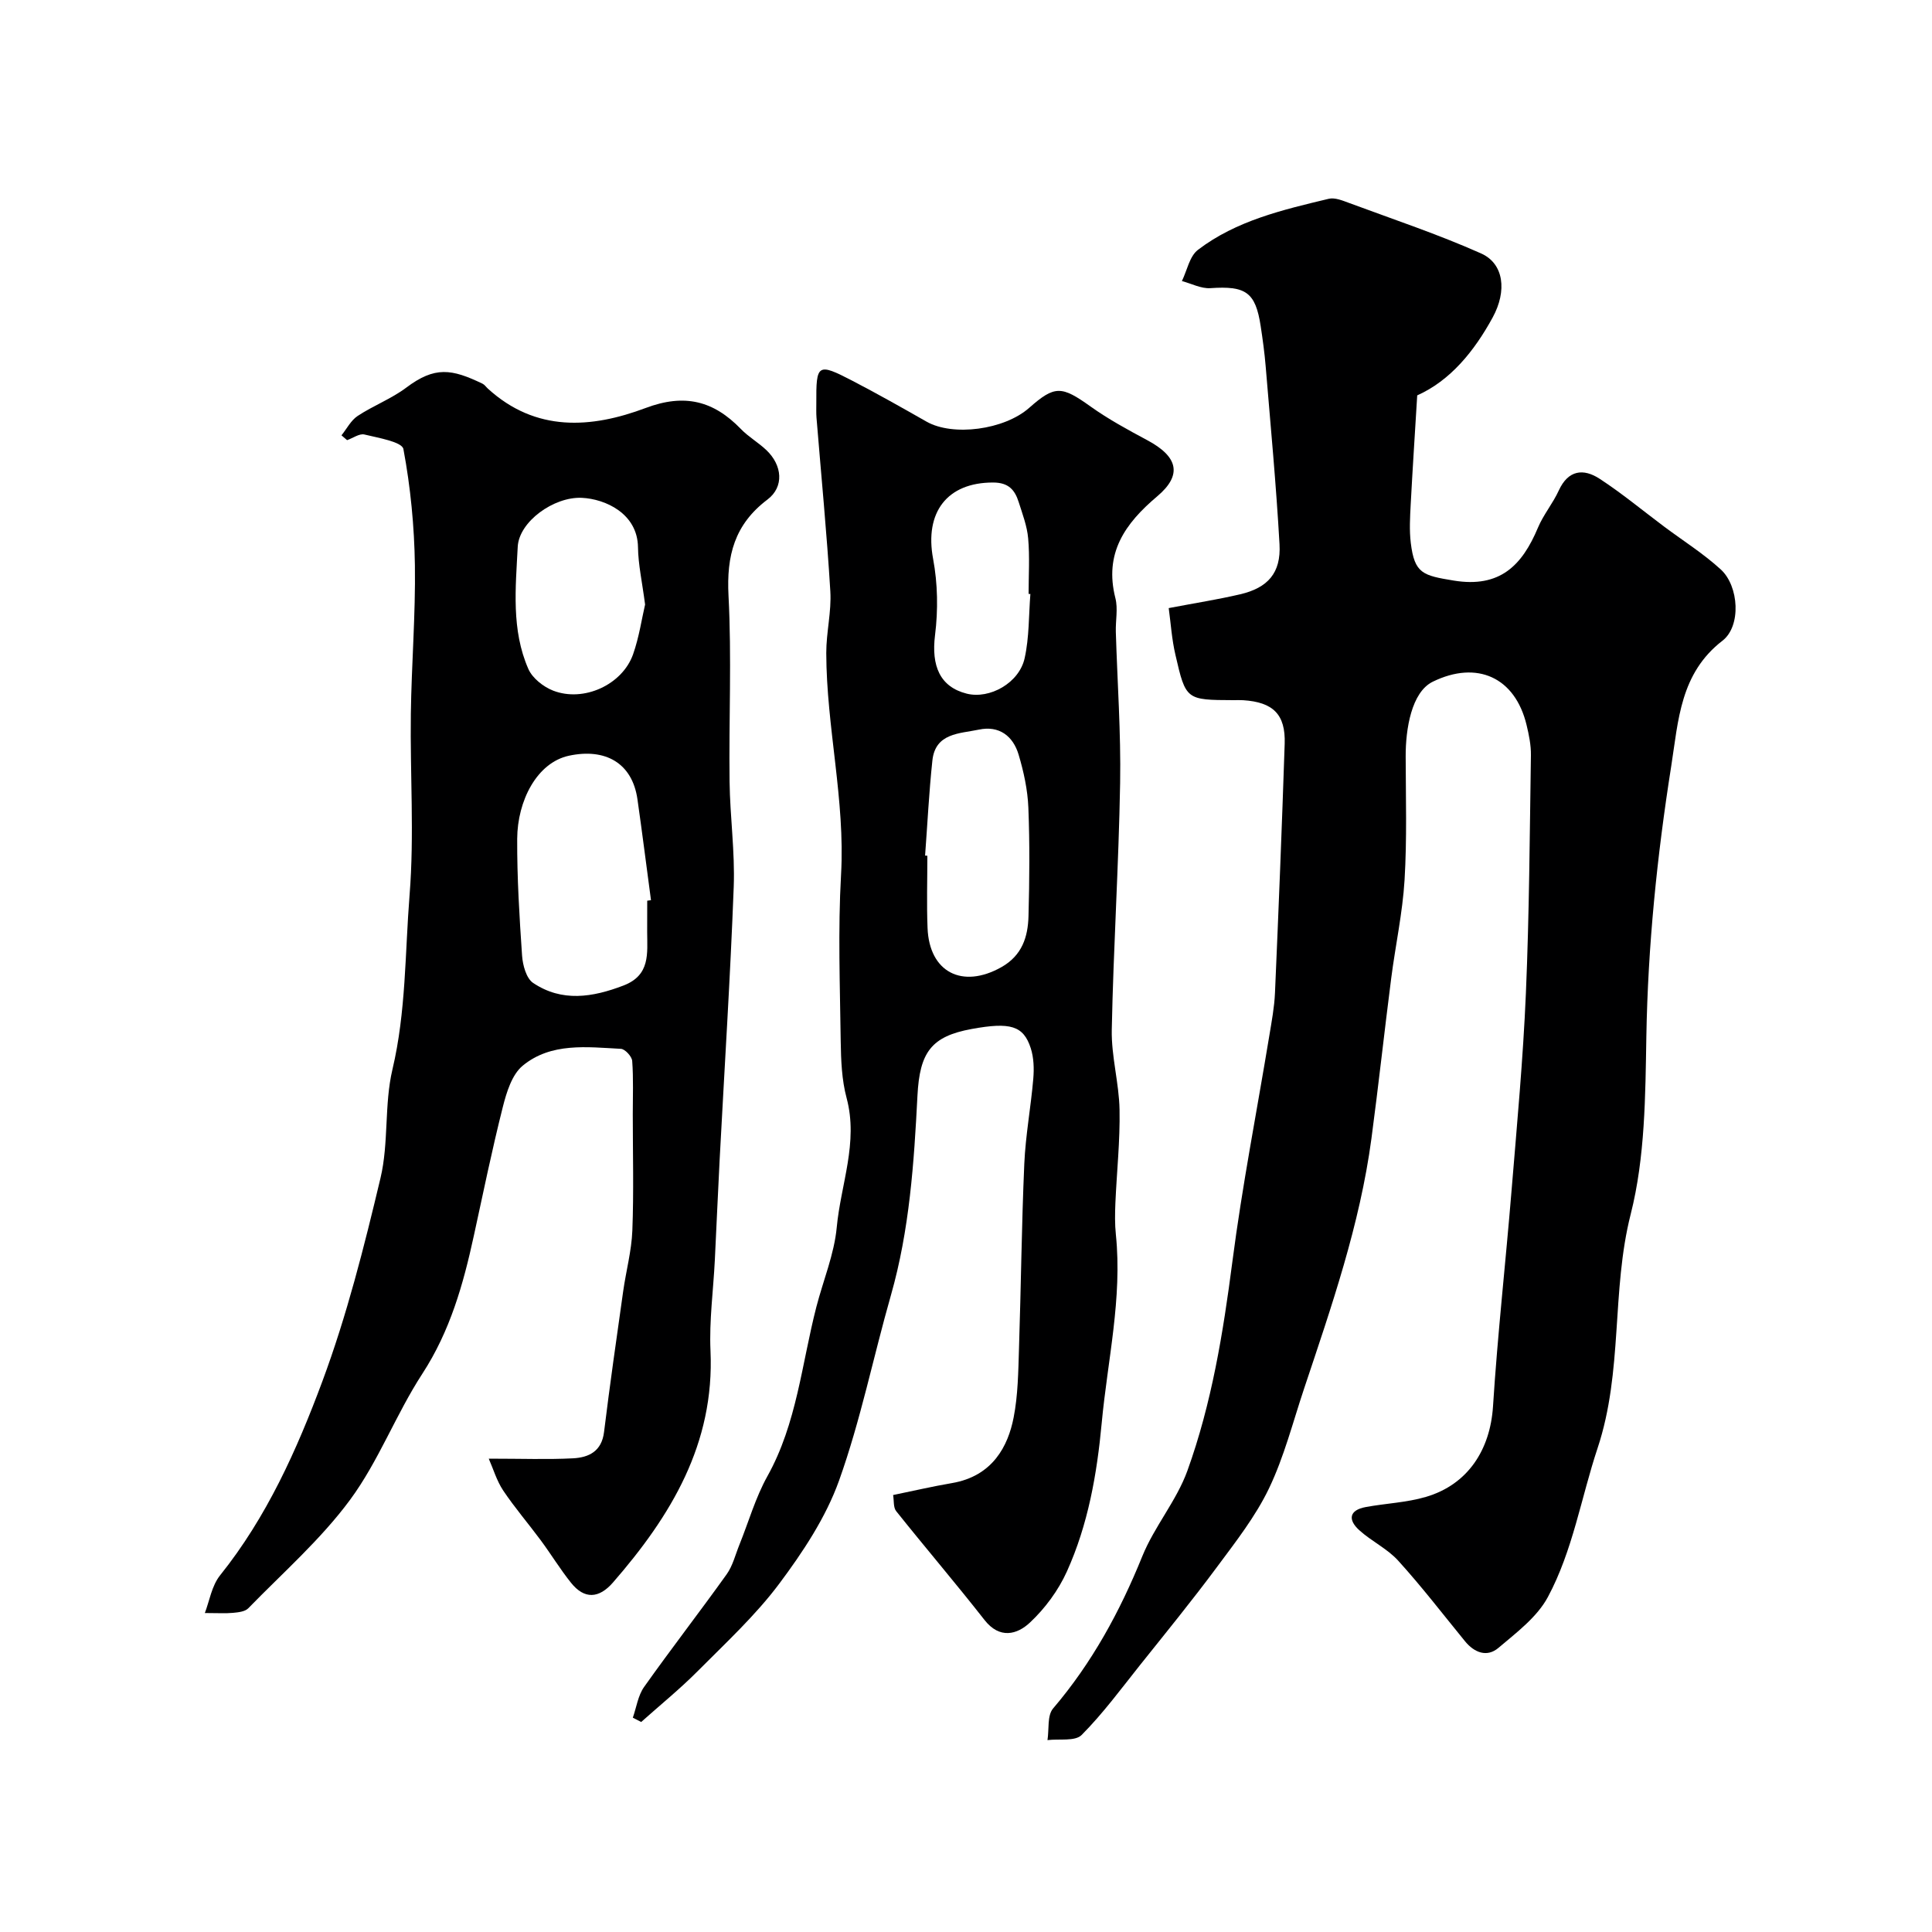 <svg enable-background="new 0 0 400 400" viewBox="0 0 400 400" xmlns="http://www.w3.org/2000/svg"><g fill="#000001"><path d="m241.97 125.9c5.5-1.05 10.17-1.78 14.76-2.85 5.77-1.34 8.51-4.43 8.18-10.36-.69-12.31-1.85-24.6-2.87-36.89-.23-2.77-.61-5.53-1.03-8.28-1.07-7.03-3.08-8.37-10.41-7.86-1.92.13-3.93-.95-5.9-1.47 1.07-2.19 1.58-5.13 3.32-6.46 7.95-6.07 17.57-8.29 27.07-10.57 1.28-.31 2.89.37 4.25.87 9.14 3.39 18.41 6.48 27.3 10.44 4.74 2.11 5.4 7.77 2.4 13.26-3.84 7.04-8.79 13.07-15.62 16.13-.47 7.79-.96 15.18-1.35 22.57-.14 2.66-.3 5.36.02 7.99.77 6.34 2.51 6.73 8.88 7.78 9.59 1.57 14.17-3.14 17.45-10.96 1.13-2.69 3.09-5.02 4.31-7.69 1.95-4.26 5.1-4.61 8.45-2.43 4.64 3.03 8.94 6.6 13.39 9.93 3.92 2.93 8.12 5.57 11.71 8.86 3.76 3.45 4.25 11.72.34 14.74-8.77 6.77-9.12 16.48-10.61 25.97-2.93 18.55-4.83 37.15-5.15 55.97-.21 12.31-.25 25-3.24 36.79-4.05 15.96-1.55 32.47-6.86 48.45-3.4 10.22-5.13 21.21-10.29 30.82-2.23 4.16-6.5 7.36-10.24 10.53-2.35 1.99-4.97 1.01-6.92-1.38-4.57-5.59-8.97-11.33-13.82-16.67-2.26-2.5-5.55-4.03-8.08-6.33-2.34-2.12-2.13-4.14 1.35-4.78 4.15-.77 8.46-.92 12.48-2.11 8.69-2.56 13.29-9.77 13.87-18.72.95-14.92 2.62-29.79 3.84-44.69 1.12-13.61 2.39-27.22 2.97-40.86.7-16.41.79-32.86 1.04-49.29.03-2.08-.41-4.21-.9-6.25-2.37-9.86-10.25-13.44-19.42-8.96-4.42 2.16-5.63 9.82-5.61 15.46.02 8.53.28 17.08-.23 25.58-.41 6.83-1.9 13.59-2.77 20.4-1.42 11.05-2.62 22.12-4.09 33.15-2.39 17.85-8.27 34.78-13.94 51.76-2.32 6.94-4.14 14.14-7.28 20.69-2.79 5.81-6.89 11.04-10.77 16.27-5.11 6.89-10.54 13.55-15.9 20.26-3.93 4.93-7.69 10.05-12.11 14.5-1.35 1.36-4.66.76-7.07 1.06.35-2.22-.08-5.1 1.16-6.55 8.05-9.44 13.83-20.05 18.47-31.51 2.49-6.15 7.08-11.48 9.33-17.69 5.04-13.96 7.41-28.57 9.32-43.3 2.03-15.69 5.09-31.25 7.66-46.86.48-2.91 1.03-5.83 1.16-8.77.75-17.2 1.44-34.39 2.01-51.6.2-6.08-2.39-8.62-8.59-9.02-.66-.04-1.33-.01-2-.01-9.79-.04-9.88-.02-12.02-9.34-.77-3.26-.98-6.68-1.4-9.72z"/><path d="m101.19 302c6.92 0 12.19.2 17.44-.07 3.26-.17 5.94-1.43 6.43-5.44 1.19-9.72 2.59-19.43 3.96-29.13.59-4.2 1.74-8.37 1.9-12.59.31-8.01.09-16.04.09-24.06 0-3.69.15-7.39-.12-11.05-.07-.93-1.48-2.47-2.34-2.51-7.03-.37-14.46-1.35-20.33 3.49-2.23 1.84-3.35 5.51-4.12 8.56-2.23 8.83-4.06 17.76-6 26.66-2.18 10.03-4.91 19.73-10.66 28.56-5.47 8.4-9.05 18.09-14.96 26.1-6.06 8.21-13.91 15.09-21.08 22.46-.67.69-2.05.84-3.13.94-1.54.15-3.1.04-5.86.04.94-2.42 1.41-5.63 3.16-7.81 9.65-12.04 15.89-25.97 21.16-40.13 5.08-13.66 8.67-27.92 12.05-42.13 1.73-7.27.75-15.19 2.47-22.47 2.83-11.95 2.59-24.11 3.55-36.15.99-12.42.09-24.98.26-37.47.14-10.27.99-20.54.84-30.79-.12-8.04-.9-16.15-2.38-24.04-.28-1.49-5.19-2.31-8.07-3.01-1.04-.25-2.38.75-3.59 1.17-.39-.33-.77-.67-1.16-1 1.09-1.36 1.95-3.08 3.33-4 3.23-2.14 6.98-3.55 10.06-5.86 5.96-4.49 9.44-3.89 15.81-.83.43.21.73.67 1.1 1.01 9.93 9.07 21.41 8.25 32.68 4.02 8.04-3.03 14.05-1.5 19.69 4.33 1.58 1.64 3.64 2.81 5.3 4.39 3.3 3.14 3.72 7.59.22 10.24-6.83 5.16-8.49 11.62-8.06 19.89.67 12.79.06 25.65.22 38.48.09 7.27 1.13 14.55.86 21.8-.71 18.81-1.92 37.6-2.91 56.4-.37 6.95-.65 13.91-1 20.86-.31 6.27-1.18 12.55-.9 18.79.87 19.29-8.2 34.21-20.19 47.99-2.89 3.32-5.91 3.54-8.7.04-2.24-2.8-4.11-5.88-6.24-8.76-2.57-3.47-5.4-6.76-7.8-10.34-1.34-2.02-2.04-4.45-2.98-6.58zm32.81-115.52c.26-.04.52-.07.78-.11-.93-6.96-1.81-13.92-2.8-20.87-1.08-7.58-6.7-10.64-14.17-9.04-6.68 1.43-10.69 9.38-10.73 17.2-.04 8.07.46 16.16 1.01 24.21.14 1.96.87 4.68 2.28 5.63 5.97 4.01 12.3 3 18.72.54 5.6-2.15 4.91-6.67 4.9-11.09.01-2.15.01-4.31.01-6.47zm-.44-61.32c-.62-4.73-1.42-8.28-1.47-11.85-.09-7.01-6.79-10.02-11.65-10.24-5.77-.26-12.98 4.92-13.25 10.13-.43 8.49-1.36 17.22 2.21 25.32.84 1.9 3.11 3.69 5.13 4.47 6.32 2.45 14.31-1.22 16.54-7.52 1.27-3.61 1.82-7.49 2.49-10.31z"/><path d="m131.02 355.63c.75-2.14 1.07-4.58 2.33-6.36 5.57-7.86 11.48-15.48 17.09-23.32 1.27-1.77 1.81-4.07 2.65-6.14 1.91-4.73 3.32-9.74 5.79-14.17 6.11-10.96 7.1-23.28 10.14-35.06 1.42-5.5 3.7-10.91 4.22-16.49.83-8.88 4.51-17.54 2.04-26.76-1.01-3.76-1.16-7.82-1.22-11.75-.15-11.49-.58-23.02.07-34.48.88-15.48-3.03-30.55-3.06-45.9-.01-4.27 1.1-8.56.84-12.79-.72-11.98-1.89-23.94-2.86-35.9-.08-.99-.04-2-.04-3-.05-8.19.25-8.42 7.48-4.67 5.18 2.69 10.27 5.57 15.35 8.46 5.45 3.09 16.06 1.71 21.23-2.85 5.33-4.71 6.71-4.58 12.73-.28 3.7 2.64 7.74 4.83 11.75 6.98 6.32 3.38 7.31 7.16 2.05 11.6-6.71 5.66-11.03 11.8-8.67 21.09.56 2.19.02 4.65.09 6.98.31 10.43 1.07 20.87.89 31.29-.29 17.03-1.39 34.05-1.73 51.08-.11 5.51 1.51 11.05 1.61 16.58.12 6.42-.58 12.85-.86 19.28-.09 2.19-.13 4.4.1 6.57 1.35 13.18-1.72 26-2.93 38.97-.99 10.64-2.82 21.06-7.22 30.79-1.77 3.91-4.53 7.65-7.66 10.57-2.64 2.47-6.25 3.45-9.38-.54-5.97-7.62-12.26-14.98-18.3-22.55-.61-.77-.43-2.17-.63-3.33 4.23-.87 8.18-1.79 12.17-2.47 8.46-1.44 11.63-7.68 12.78-13.57.91-4.65.96-9.49 1.11-14.26.42-12.76.54-25.53 1.1-38.29.26-5.88 1.36-11.72 1.86-17.6.18-2.09.11-4.37-.53-6.34-1.51-4.66-4.24-5.42-12.23-3.96-8.36 1.53-10.76 4.82-11.22 13.8-.71 13.9-1.64 27.79-5.49 41.31-3.65 12.78-6.28 25.9-10.74 38.38-2.74 7.65-7.49 14.81-12.41 21.39-4.92 6.57-11.08 12.25-16.9 18.11-3.68 3.7-7.76 7-11.66 10.49-.59-.3-1.16-.59-1.73-.89zm60.51-178.49c.16.01.31.02.47.03 0 4.99-.16 9.98.04 14.97.36 9.16 7.2 12.63 15.25 8.12 4.33-2.43 5.54-6.28 5.65-10.61.2-7.48.27-14.98-.03-22.45-.15-3.69-.96-7.42-2.02-10.97-1.15-3.85-4.04-6.06-8.22-5.17-3.97.84-9.02.66-9.63 6.4-.7 6.54-1.02 13.12-1.51 19.68zm21.8-54.16c-.12-.01-.24-.02-.37-.02 0-3.83.25-7.68-.09-11.49-.22-2.55-1.18-5.05-1.96-7.52-.8-2.51-2.08-4.04-5.28-4.05-9.55-.02-14.24 6.17-12.44 15.81.96 5.12 1.05 10.6.4 15.78-.8 6.39 1.02 10.72 6.55 12.12 4.75 1.2 10.9-2.21 12.01-7.38.95-4.3.83-8.83 1.18-13.25z"/></g></svg>